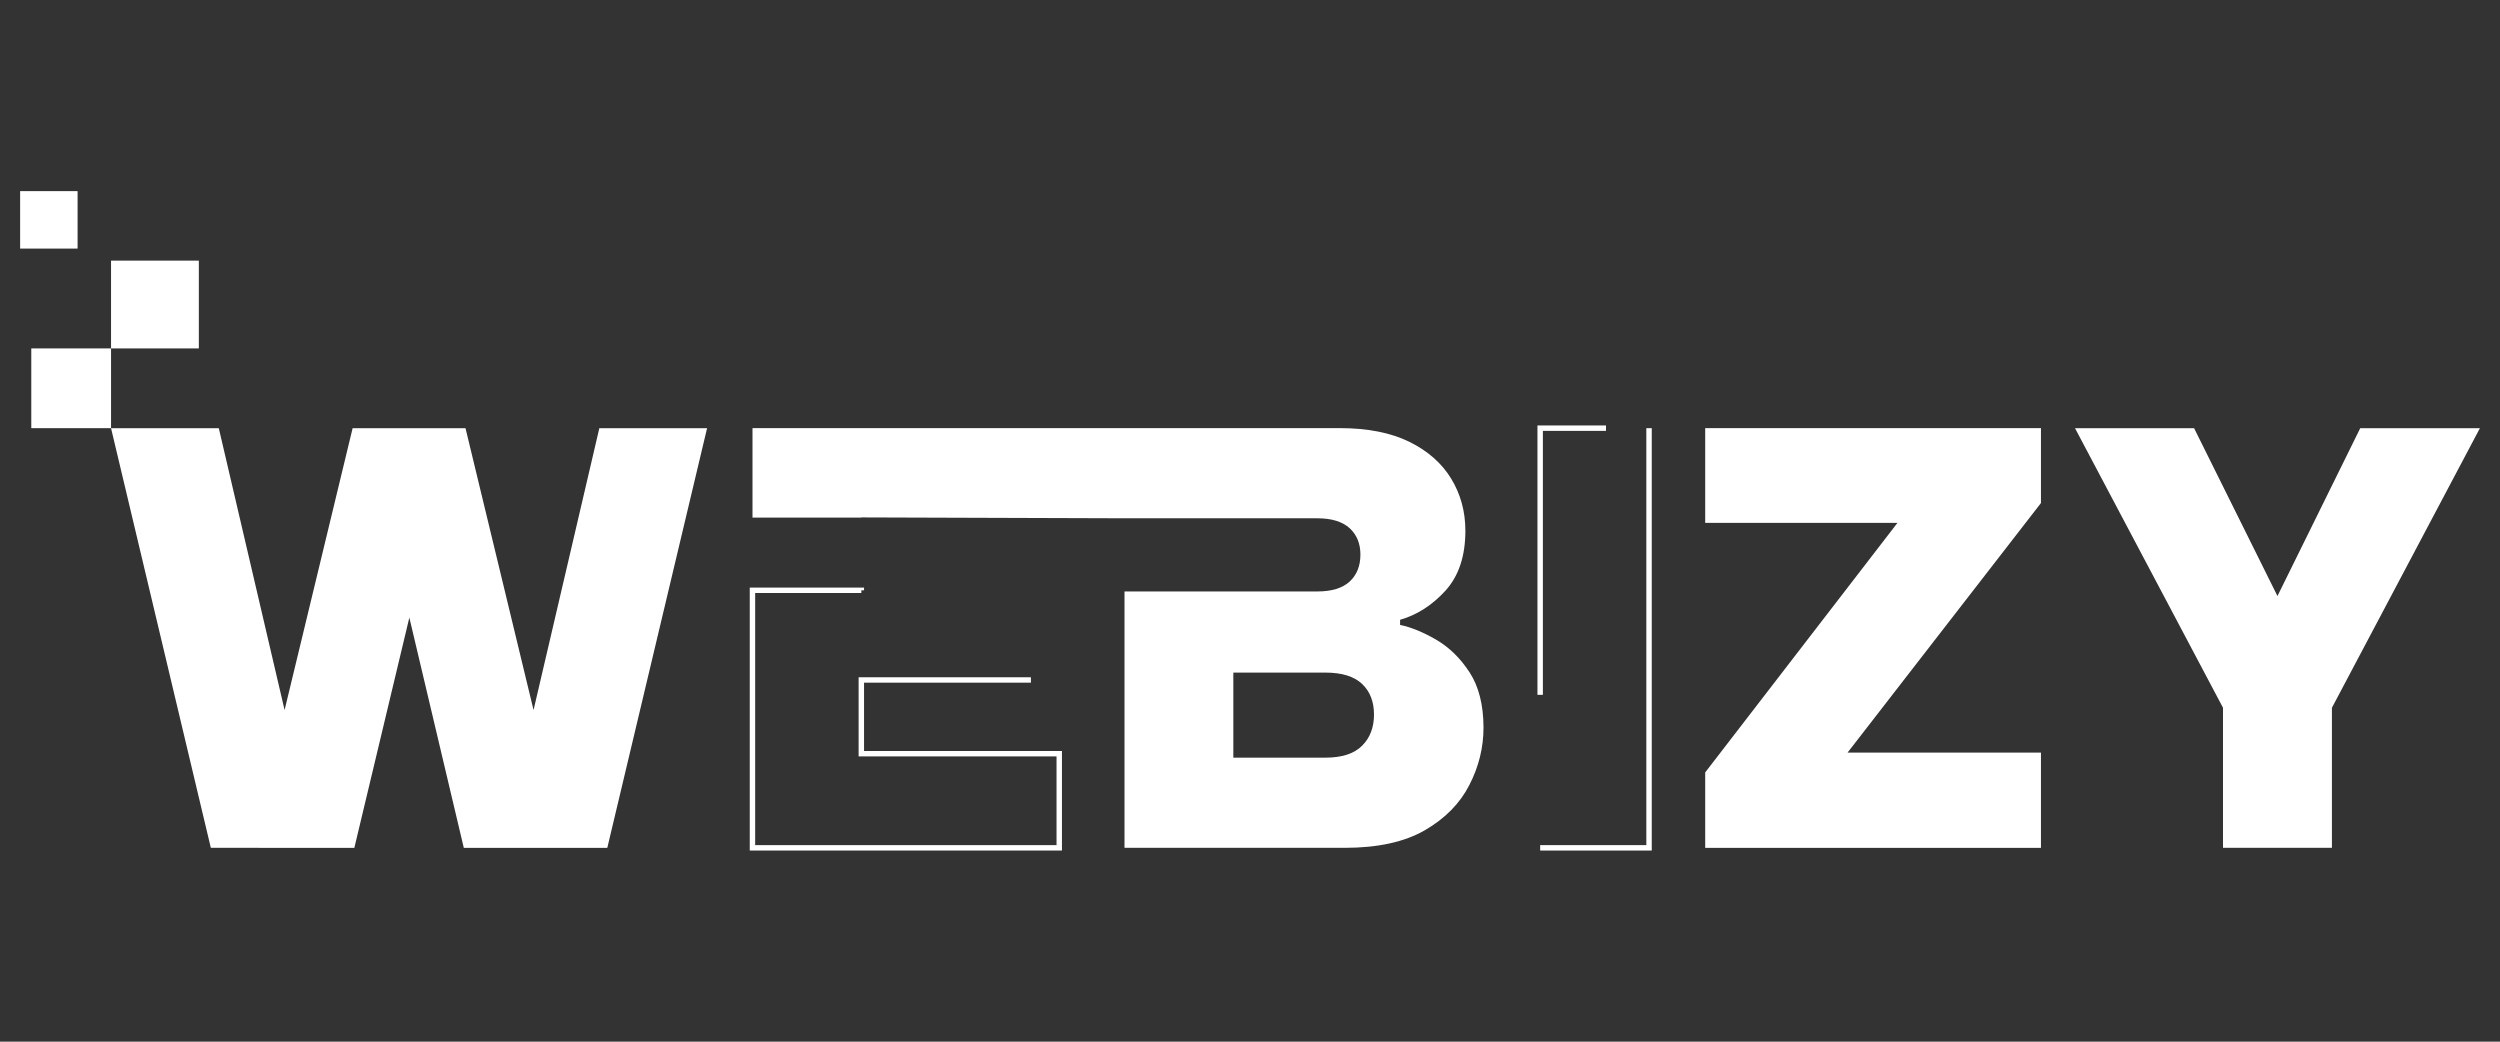 <svg xmlns="http://www.w3.org/2000/svg" xmlns:xlink="http://www.w3.org/1999/xlink" id="Layer_1" x="0px" y="0px" viewBox="0 0 600 250" style="enable-background:new 0 0 600 250;" xml:space="preserve"><rect x="0" y="0" width="600" height="250" fill="#333333" stroke="none"/><style type="text/css">	.st0{fill:#FFFFFF;}</style><g>	<path class="st0" d="M50.6,203.48L26.65,102.76h25.86l15.79,67.65l16.33-67.65h27.09l16.33,67.65l15.79-67.65h25.86l-23.95,100.72   h-34.44l-13.07-55.26l-13.2,55.26H50.6z"></path>	<g>		<g>			<polygon class="st0" points="254.87,204.13 179.94,204.13 179.94,141.02 207.37,141.02 207.37,141.67 206.72,141.68      206.72,142.32 181.24,142.32 181.24,202.83 253.57,202.83 253.57,181.54 206.07,181.54 206.07,162.54 247.42,162.54      247.42,163.84 207.37,163.84 207.37,180.24 254.87,180.24    "></polygon>		</g>	</g>	<path class="st0" d="M352.69,161.35c-2.22-3.41-4.9-6.01-8.02-7.83c-3.13-1.81-6.01-2.99-8.65-3.54v-1.23   c4.08-1.17,7.72-3.51,10.9-7c3.17-3.5,4.77-8.28,4.77-14.36c0-4.63-1.14-8.8-3.41-12.52c-2.27-3.72-5.63-6.67-10.07-8.85   c-4.45-2.17-9.99-3.27-16.61-3.27h-51.72v0h-89.28v21.47h26.12v-0.04l63.16,0.21v0h46.28c3.44,0,6.02,0.8,7.76,2.38   c1.72,1.59,2.58,3.7,2.58,6.33c0,2.72-0.86,4.88-2.58,6.47c-1.73,1.59-4.31,2.38-7.76,2.38h-46.28v61.53h52.81   c7.99,0,14.41-1.41,19.27-4.22c4.85-2.81,8.41-6.42,10.67-10.83c2.27-4.4,3.41-9,3.41-13.81   C356.03,169.18,354.91,164.76,352.69,161.35z M326.9,178.98c-1.91,1.91-4.85,2.86-8.85,2.86H296v-20.42h16.88h5.17   c4,0,6.94,0.91,8.85,2.72c1.91,1.81,2.86,4.27,2.86,7.35S328.81,177.07,326.9,178.98z"></path>	<g>		<g>			<polygon class="st0" points="396.42,204.13 369.64,204.13 369.64,202.83 395.12,202.83 395.12,102.76 396.42,102.76    "></polygon>		</g>	</g>	<path class="st0" d="M409.25,203.48v-18.1l46.14-59.89h-46.14v-22.73h80.58v17.97l-46.41,59.89h46.41v22.87H409.25z"></path>	<path class="st0" d="M533.52,203.48v-33.62l-35.52-67.1h28.58l20.01,40.29l19.87-40.29h28.72l-35.52,67.1v33.62H533.52z"></path>	<rect x="7.51" y="83.62" class="st0" width="19.14" height="19.14"></rect>	<rect x="4.83" y="45.87" class="st0" width="13.79" height="13.79"></rect>	<rect x="26.65" y="62.55" class="st0" width="21.07" height="21.07"></rect>	<g>		<g>			<polygon class="st0" points="370.29,166.76 368.99,166.76 368.99,102.11 385.44,102.11 385.44,103.41 370.29,103.41    "></polygon>		</g>	</g></g></svg>
